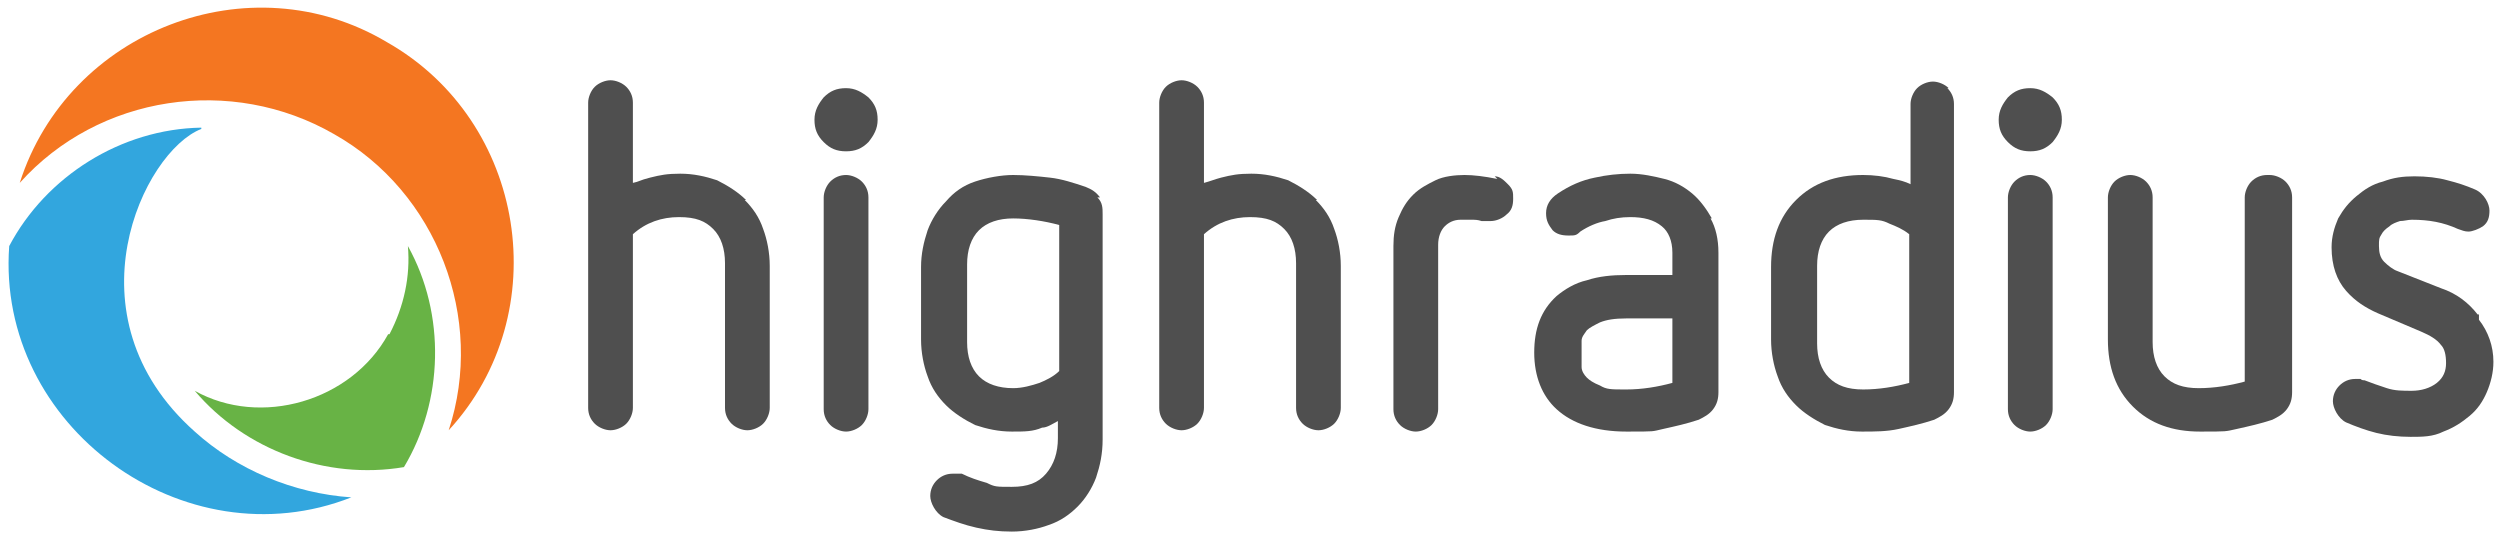 <svg xmlns="http://www.w3.org/2000/svg" width="190" height="41" viewBox="0 0 190 41" fill="none"><g clip-path="url(#clip0_6870_675)"><mask id="mask0_6870_675" style="mask-type:luminance" maskUnits="userSpaceOnUse" x="0" y="0" width="190" height="41"><path d="M190 0H0V41H190V0Z" fill="white"></path></mask><g mask="url(#mask0_6870_675)"><path d="M25.4 10.2C33.2 14.6 36.9 24.2 34.1 32.7C42.3 23.8 40 9.2 29.4 3.2C19 -3 5.2 2.3 1.5 13.9C7.5 7.2 17.6 5.7 25.4 10.2Z" fill="#F47621"></path><path d="M15.3 9.7C9.2 9.8 3.5 13.4 0.7 18.7C-0.3 32.4 14 42.8 26.7 37.8C22.3 37.5 18 35.7 14.8 32.8C4.9 24 10.9 11.5 15.3 9.8V9.7Z" fill="#32A6DE"></path><path d="M29.5 25.4C26.7 30.5 19.8 32.5 14.8 29.7C18.6 34.2 24.8 36.5 30.7 35.5C33.7 30.5 33.9 23.9 31 18.7C31.2 21 30.7 23.3 29.6 25.4H29.5Z" fill="#68B345"></path><path d="M156 7.4C155.5 7 155 6.7 154.3 6.7C153.6 6.7 153.1 6.9 152.6 7.4C152.2 7.9 151.9 8.4 151.9 9.1C151.9 9.8 152.1 10.3 152.6 10.8C153.1 11.3 153.6 11.5 154.3 11.5C155 11.5 155.5 11.3 156 10.8C156.4 10.3 156.7 9.8 156.7 9.1C156.7 8.4 156.5 7.9 156 7.4Z" fill="#4F4F4F"></path><path d="M56.7 15.2C56.1 14.6 55.3 14.1 54.5 13.7C53.6 13.4 52.7 13.2 51.7 13.2C50.7 13.2 50.2 13.3 49.4 13.5C48.6 13.7 48.6 13.8 48.1 13.9V7.8C48.1 7.3 47.9 6.9 47.6 6.6C47.3 6.3 46.8 6.1 46.4 6.1C46 6.1 45.5 6.3 45.2 6.6C44.9 6.9 44.7 7.4 44.7 7.8V31C44.7 31.5 44.9 31.9 45.2 32.2C45.5 32.5 46 32.7 46.4 32.7C46.8 32.7 47.3 32.5 47.6 32.2C47.9 31.9 48.1 31.4 48.1 31V17.8C49.1 16.9 50.3 16.5 51.6 16.5C52.9 16.5 53.6 16.8 54.2 17.4C54.8 18 55.1 18.9 55.1 20V31C55.1 31.5 55.3 31.9 55.6 32.2C55.9 32.5 56.4 32.7 56.8 32.7C57.2 32.7 57.7 32.5 58 32.2C58.3 31.9 58.5 31.4 58.5 31V20.2C58.5 19.2 58.3 18.2 58 17.4C57.7 16.5 57.2 15.8 56.6 15.2H56.7Z" fill="#4F4F4F"></path><path d="M83.6 15C83.3 14.6 83 14.4 82.5 14.2C81.6 13.9 80.7 13.6 79.8 13.5C78.9 13.4 77.9 13.3 77 13.3C76.1 13.3 75 13.5 74.1 13.8C73.2 14.1 72.5 14.6 71.9 15.3C71.3 15.9 70.8 16.7 70.5 17.5C70.2 18.4 70 19.3 70 20.3V25.8C70 26.8 70.2 27.8 70.5 28.6C70.8 29.5 71.3 30.2 71.9 30.8C72.5 31.4 73.3 31.9 74.1 32.3C75 32.6 75.9 32.8 76.9 32.8C77.9 32.8 78.5 32.8 79.2 32.5C79.6 32.5 80 32.2 80.4 32V33.3C80.4 34.4 80.1 35.3 79.5 36C78.9 36.7 78.1 37 76.9 37C75.7 37 75.6 37 75 36.7C74.3 36.5 73.7 36.3 73.1 36C72.8 36 72.6 36 72.4 36C71.9 36 71.5 36.2 71.2 36.5C70.9 36.8 70.7 37.2 70.7 37.7C70.7 38.2 71.1 39 71.7 39.3C72.5 39.6 73.3 39.9 74.2 40.1C75.1 40.3 75.9 40.4 76.9 40.4C77.9 40.4 78.9 40.2 79.7 39.9C80.6 39.6 81.3 39.1 81.9 38.5C82.5 37.9 83 37.1 83.3 36.3C83.6 35.4 83.8 34.5 83.8 33.4V16.3C83.8 15.8 83.8 15.4 83.4 15H83.6ZM80.5 28.2C80.1 28.6 79.5 28.9 79 29.1C78.4 29.3 77.7 29.5 77 29.5C75.9 29.5 75 29.2 74.4 28.6C73.8 28 73.5 27.1 73.5 26V20.1C73.5 19 73.8 18.1 74.4 17.5C75 16.9 75.9 16.6 77 16.6C78.1 16.6 79.4 16.8 80.5 17.1V28.3V28.2Z" fill="#4F4F4F"></path><path d="M100.101 15.2C99.501 14.6 98.701 14.1 97.901 13.7C97.001 13.4 96.101 13.2 95.101 13.2C94.101 13.2 93.601 13.3 92.801 13.5C92.401 13.6 91.901 13.8 91.501 13.9V7.8C91.501 7.3 91.301 6.9 91.001 6.6C90.701 6.3 90.201 6.1 89.801 6.1C89.401 6.1 88.901 6.3 88.601 6.6C88.301 6.9 88.101 7.4 88.101 7.8V31C88.101 31.5 88.301 31.9 88.601 32.2C88.901 32.5 89.401 32.7 89.801 32.7C90.201 32.7 90.701 32.5 91.001 32.2C91.301 31.9 91.501 31.4 91.501 31V17.8C92.501 16.9 93.701 16.5 95.001 16.5C96.301 16.5 97.001 16.8 97.601 17.4C98.201 18 98.501 18.9 98.501 20V31C98.501 31.5 98.701 31.9 99.001 32.2C99.301 32.5 99.801 32.7 100.201 32.7C100.601 32.7 101.101 32.5 101.401 32.2C101.701 31.9 101.901 31.4 101.901 31V20.2C101.901 19.2 101.701 18.2 101.401 17.4C101.101 16.5 100.601 15.8 100.001 15.2H100.101Z" fill="#4F4F4F"></path><path d="M113.8 13.6C112.8 13.4 112 13.3 111.3 13.3C110.6 13.3 109.7 13.4 109.1 13.7C108.5 14 107.9 14.3 107.4 14.8C106.9 15.3 106.6 15.8 106.3 16.5C106 17.2 105.9 17.9 105.9 18.7V31.1C105.9 31.6 106.1 32 106.4 32.3C106.7 32.6 107.2 32.8 107.6 32.8C108 32.8 108.5 32.6 108.8 32.3C109.1 32 109.3 31.5 109.3 31.1V18.6C109.3 18 109.5 17.5 109.8 17.2C110.1 16.9 110.5 16.7 111 16.7H111.8C112.1 16.7 112.3 16.7 112.6 16.8H113.3C113.7 16.8 114.2 16.6 114.5 16.3C114.9 16 115 15.6 115 15.1C115 14.6 115 14.4 114.6 14C114.3 13.7 114 13.4 113.6 13.4L113.8 13.6Z" fill="#4F4F4F"></path><path d="M130.101 16.6C129.701 15.9 129.201 15.2 128.601 14.7C128.001 14.2 127.301 13.8 126.501 13.6C125.701 13.4 124.801 13.2 123.901 13.2C123.001 13.2 122.101 13.3 121.201 13.5C120.201 13.7 119.301 14.1 118.401 14.7C117.801 15.1 117.501 15.6 117.501 16.2C117.501 16.8 117.701 17.1 118.001 17.5C118.301 17.8 118.701 17.9 119.201 17.9C119.701 17.9 119.801 17.9 120.101 17.6C120.701 17.2 121.401 16.9 122.001 16.8C122.601 16.6 123.201 16.5 123.901 16.5C124.901 16.5 125.701 16.7 126.301 17.2C126.801 17.6 127.101 18.3 127.101 19.2V20.9H123.601C122.501 20.9 121.501 21 120.601 21.3C119.701 21.5 118.901 22 118.301 22.5C117.101 23.6 116.601 25 116.601 26.8C116.601 28.6 117.201 30.1 118.301 31.1C119.501 32.2 121.301 32.8 123.601 32.8C125.901 32.8 125.501 32.8 126.401 32.6C127.301 32.4 128.201 32.2 129.101 31.9C129.501 31.7 129.901 31.5 130.201 31.1C130.501 30.7 130.601 30.3 130.601 29.8V19.2C130.601 18.2 130.401 17.3 130.001 16.6H130.101ZM127.101 29.1C126.001 29.4 124.801 29.6 123.601 29.6C122.401 29.6 122.101 29.6 121.601 29.3C121.101 29.1 120.801 28.9 120.601 28.7C120.401 28.5 120.201 28.2 120.201 27.9C120.201 27.6 120.201 27.2 120.201 26.9C120.201 26.6 120.201 26.3 120.201 25.9C120.201 25.6 120.401 25.4 120.601 25.1C120.801 24.9 121.201 24.7 121.601 24.5C122.101 24.3 122.701 24.2 123.601 24.2H127.101V29V29.1Z" fill="#4F4F4F"></path><path d="M148.101 6.7C147.801 6.4 147.301 6.2 146.901 6.2C146.501 6.2 146.001 6.4 145.701 6.7C145.401 7 145.201 7.5 145.201 7.9V14C144.801 13.8 144.401 13.7 143.901 13.6C143.201 13.4 142.401 13.3 141.601 13.3C139.501 13.3 137.801 13.9 136.501 15.2C135.201 16.5 134.601 18.2 134.601 20.3V25.8C134.601 26.8 134.801 27.8 135.101 28.6C135.401 29.5 135.901 30.2 136.501 30.8C137.101 31.4 137.901 31.9 138.701 32.3C139.601 32.6 140.501 32.8 141.501 32.8C142.501 32.8 143.401 32.8 144.301 32.6C145.201 32.4 146.101 32.2 147.001 31.9C147.401 31.7 147.801 31.5 148.101 31.1C148.401 30.7 148.501 30.3 148.501 29.8V7.9C148.501 7.4 148.301 7 148.001 6.7H148.101ZM145.101 29.1C144.001 29.4 142.801 29.6 141.601 29.6C140.401 29.6 139.601 29.3 139.001 28.7C138.401 28.1 138.101 27.2 138.101 26.1V20.2C138.101 19.1 138.401 18.2 139.001 17.6C139.601 17 140.501 16.7 141.601 16.7C142.701 16.7 143.001 16.7 143.601 17C144.101 17.2 144.601 17.4 145.101 17.8V29.1Z" fill="#4F4F4F"></path><path d="M154.301 13.3C153.801 13.3 153.401 13.5 153.101 13.8C152.801 14.1 152.601 14.6 152.601 15V31.1C152.601 31.6 152.801 32 153.101 32.3C153.401 32.6 153.901 32.8 154.301 32.8C154.701 32.8 155.201 32.6 155.501 32.3C155.801 32 156.001 31.5 156.001 31.1V15C156.001 14.5 155.801 14.1 155.501 13.8C155.201 13.5 154.701 13.3 154.301 13.3Z" fill="#4F4F4F"></path><path d="M172.3 13.3C171.8 13.3 171.4 13.5 171.1 13.8C170.8 14.1 170.6 14.6 170.6 15V29C169.5 29.3 168.3 29.5 167.1 29.5C165.9 29.5 165.1 29.2 164.5 28.6C163.9 28 163.6 27.1 163.6 26V15C163.6 14.5 163.4 14.1 163.1 13.8C162.8 13.5 162.3 13.3 161.9 13.3C161.5 13.3 161 13.5 160.7 13.8C160.4 14.1 160.2 14.6 160.2 15V25.8C160.2 27.9 160.8 29.6 162.1 30.9C163.4 32.2 165.1 32.8 167.2 32.8C169.3 32.8 169.1 32.8 170 32.6C170.9 32.4 171.8 32.2 172.7 31.9C173.1 31.7 173.5 31.5 173.8 31.1C174.1 30.7 174.2 30.3 174.2 29.8V15C174.2 14.5 174 14.1 173.7 13.8C173.4 13.5 172.9 13.3 172.5 13.3H172.3Z" fill="#4F4F4F"></path><path d="M188.3 23.9C187.6 23 186.7 22.3 185.5 21.9L182.2 20.6C181.9 20.5 181.5 20.2 181.2 19.9C180.9 19.6 180.8 19.2 180.8 18.7C180.8 18.2 180.8 18.1 181 17.8C181.1 17.6 181.3 17.4 181.6 17.2C181.8 17 182.1 16.9 182.4 16.8C182.7 16.8 183 16.7 183.3 16.7C184.6 16.7 185.7 16.9 186.8 17.4C187.1 17.5 187.3 17.6 187.6 17.6C187.9 17.6 188.4 17.4 188.7 17.2C189.1 16.9 189.2 16.5 189.2 16C189.2 15.5 188.8 14.7 188.1 14.4C187.4 14.1 186.8 13.9 186 13.7C185.3 13.5 184.4 13.4 183.5 13.4C182.6 13.4 181.9 13.5 181.1 13.8C180.3 14 179.7 14.4 179.1 14.9C178.5 15.4 178.1 15.9 177.7 16.6C177.4 17.3 177.2 18 177.2 18.8C177.2 20.2 177.6 21.3 178.3 22.1C179 22.9 179.8 23.4 180.7 23.8L184 25.2C184.7 25.5 185.2 25.8 185.5 26.2C185.8 26.5 185.9 27 185.9 27.6C185.9 28.2 185.7 28.7 185.2 29.1C184.7 29.5 184 29.7 183.3 29.7C182.6 29.7 182 29.7 181.4 29.5C180.8 29.3 180.2 29.1 179.7 28.9C179.6 28.9 179.5 28.9 179.4 28.8H179C178.5 28.8 178.1 29 177.8 29.3C177.5 29.6 177.3 30 177.3 30.5C177.3 31 177.7 31.8 178.3 32.1C179 32.4 179.8 32.7 180.6 32.9C181.4 33.1 182.3 33.2 183.2 33.2C184.1 33.2 184.9 33.2 185.7 32.8C186.5 32.5 187.1 32.1 187.7 31.6C188.3 31.1 188.7 30.5 189 29.8C189.3 29.1 189.5 28.3 189.5 27.5C189.5 26.3 189.1 25.2 188.4 24.3V23.9H188.3Z" fill="#4F4F4F"></path><path d="M64.3 6.7C63.6 6.7 63.1 6.9 62.6 7.4C62.2 7.9 61.9 8.4 61.9 9.1C61.9 9.8 62.1 10.3 62.6 10.8C63.1 11.3 63.6 11.5 64.3 11.5C65 11.5 65.5 11.3 66 10.8C66.4 10.3 66.7 9.8 66.7 9.1C66.7 8.4 66.5 7.9 66 7.4C65.5 7 65 6.7 64.3 6.7Z" fill="#4F4F4F"></path><path d="M64.301 13.3C63.801 13.3 63.401 13.5 63.101 13.8C62.801 14.1 62.601 14.6 62.601 15V31.1C62.601 31.6 62.801 32 63.101 32.3C63.401 32.6 63.901 32.8 64.301 32.8C64.701 32.8 65.201 32.6 65.501 32.3C65.801 32 66.001 31.5 66.001 31.1V15C66.001 14.5 65.801 14.1 65.501 13.8C65.201 13.5 64.701 13.3 64.301 13.3Z" fill="#4F4F4F"></path></g></g><defs><clipPath id="clip0_6870_675"><rect width="190" height="41" fill="white"></rect></clipPath></defs></svg>